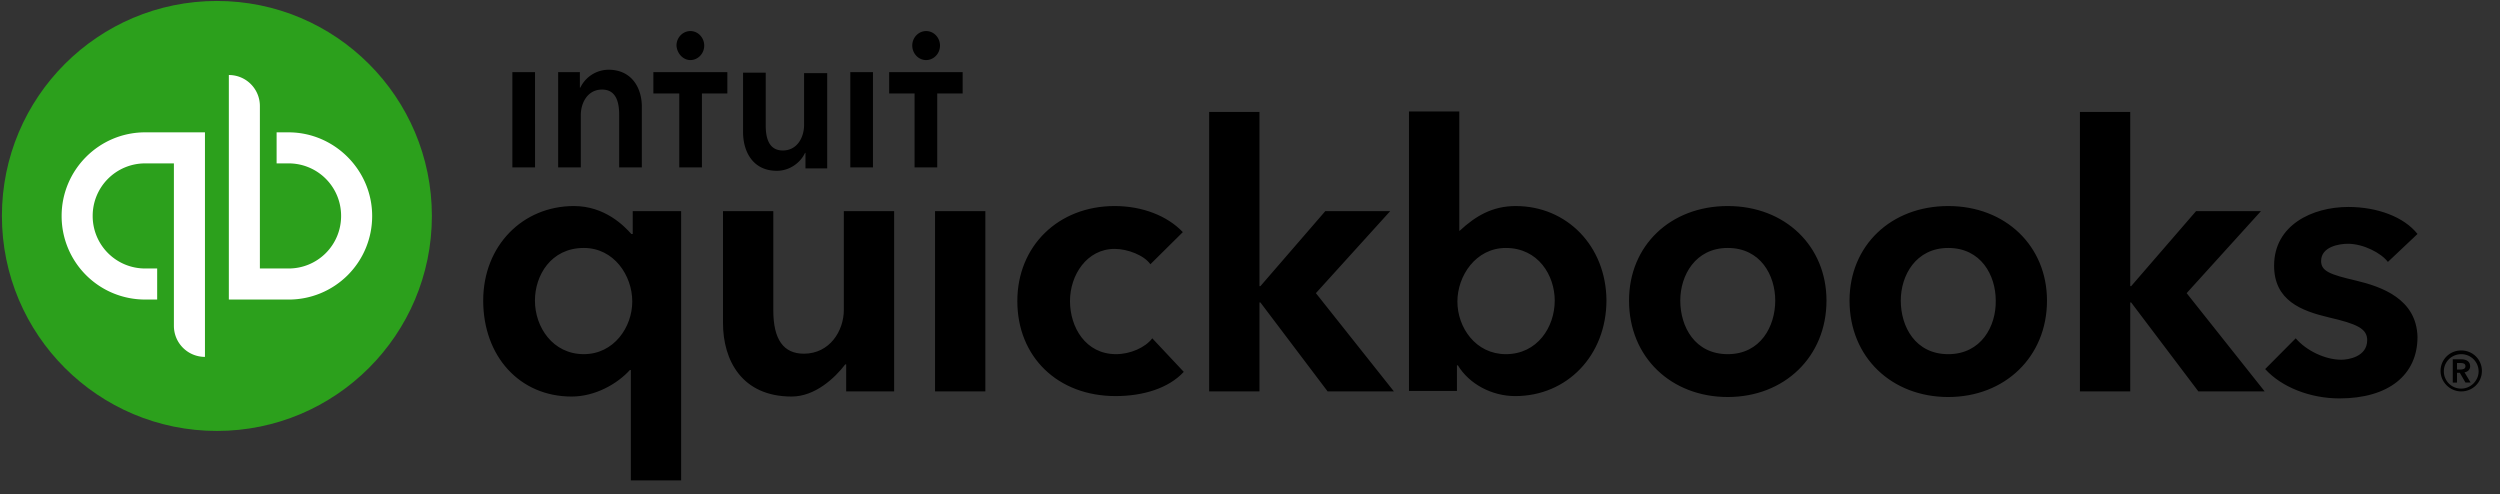 <svg viewBox="0 0 177 35" xmlns="http://www.w3.org/2000/svg"><rect x="0" y="0" width="177" height="35" fill="#333333" stroke="none"/><g fill="none"><path d="M174.887 25.932c0-.363-.3-.495-.632-.495h-.6v1.65h.3v-.693h.2l.4.692h.365l-.432-.725c.233-.033.4-.198.4-.429zm-.932.231v-.462h.266c.167 0 .333.033.333.231s-.2.231-.366.231zm.3-1.352c-.832 0-1.465.66-1.465 1.45s.666 1.452 1.465 1.452 1.464-.627 1.464-1.451-.665-1.451-1.464-1.451zm0 2.704c-.7 0-1.232-.56-1.232-1.22 0-.693.566-1.22 1.232-1.22.699 0 1.231.56 1.231 1.22s-.566 1.22-1.231 1.22zm-95.238-2.44c-2.164 0-3.262-1.913-3.262-3.76s1.198-3.693 3.162-3.693c.932 0 2.097.461 2.53 1.088l2.297-2.276c-1.098-1.154-2.863-1.846-4.827-1.846-3.994 0-6.89 2.836-6.89 6.727 0 3.958 2.862 6.728 6.957 6.728 1.964 0 3.761-.56 4.827-1.715l-2.23-2.375c-.5.66-1.565 1.122-2.564 1.122zm-12.816 2.638h3.562V14.95h-3.562zm-6.458-5.771c0 1.484-.998 3.1-2.83 3.1-1.43 0-2.163-.99-2.163-3.067V14.95h-3.562v7.915c0 2.638 1.332 5.21 4.86 5.21 1.665 0 3.063-1.318 3.795-2.275h.067v1.913h3.395V14.95h-3.562zm-14.98-5.376h-.066c-.5-.56-1.864-1.978-4.061-1.978-3.629 0-6.425 2.803-6.425 6.694 0 3.925 2.563 6.794 6.258 6.794 1.665 0 3.23-.89 4.128-1.88h.067v7.816h3.561V14.95h-3.428v1.616zm-3.428 8.509c-2.197 0-3.462-1.913-3.462-3.793 0-1.78 1.132-3.726 3.462-3.726 2.13 0 3.429 1.945 3.429 3.792 0 1.814-1.299 3.727-3.43 3.727zm80.99-10.487c-4.061 0-6.99 2.803-6.99 6.694 0 4.024 2.996 6.827 6.99 6.827s6.99-2.836 6.99-6.827c0-3.858-2.929-6.694-6.99-6.694zm0 10.487c-2.33 0-3.362-1.946-3.362-3.793 0-1.78 1.065-3.726 3.362-3.726 2.33 0 3.362 1.945 3.362 3.726 0 1.814-1.032 3.793-3.362 3.793zm44.473-5.21c-1.83-.43-2.463-.66-2.463-1.386 0-1.022 1.298-1.22 1.897-1.22 1.099 0 2.364.66 2.83 1.286l2.097-1.979c-.965-1.22-2.863-1.913-4.893-1.913-2.564 0-5.26 1.287-5.26 4.156 0 2.473 1.93 3.199 3.861 3.66 1.998.462 2.73.792 2.73 1.616 0 1.188-1.365 1.385-1.83 1.385-1.166 0-2.497-.66-3.23-1.517l-2.163 2.177c1.165 1.286 3.195 2.078 5.26 2.078 3.461 0 5.525-1.65 5.525-4.354-.067-2.704-2.563-3.561-4.36-3.99zm-6.724-4.915h-4.594l-4.594 5.31h-.066V7.926h-3.562v19.787h3.562v-6.299h.066l4.76 6.299h4.694l-5.526-6.958zm-52.762-.362c-1.631 0-2.83.692-3.961 1.747h-.033V7.893h-3.562V27.68h3.395v-1.814h.067c.799 1.32 2.396 2.177 4.06 2.177 3.663 0 6.459-2.87 6.459-6.794-.034-3.825-2.796-6.661-6.425-6.661zm-.699 10.487c-2.13 0-3.429-1.88-3.429-3.727 0-1.814 1.299-3.792 3.43-3.792 2.296 0 3.461 1.945 3.461 3.726 0 1.88-1.232 3.793-3.462 3.793zM98.424 14.95H93.83l-4.593 5.31h-.067V7.926h-3.562v19.787h3.562v-6.299h.067l4.76 6.299h4.693l-5.525-6.958zm39.513-.362c-4.06 0-6.99 2.803-6.99 6.694 0 4.024 2.996 6.827 6.99 6.827 3.995 0 6.99-2.836 6.99-6.827 0-3.858-2.929-6.694-6.99-6.694zm0 10.487c-2.33 0-3.362-1.946-3.362-3.793 0-1.78 1.065-3.726 3.362-3.726 2.33 0 3.362 1.945 3.362 3.726.034 1.814-1.032 3.793-3.362 3.793z" fill="#000"/><circle cx="15.356" cy="15.289" fill="#2ca01c" r="15.221"/><path d="M4.363 15.289a5.905 5.905 0 005.92 5.919h.845v-2.199h-.845a3.71 3.71 0 01-3.721-3.72 3.71 3.71 0 013.72-3.721h2.03v11.5c0 1.218.98 2.199 2.199 2.199V9.369h-4.228c-3.281 0-5.92 2.672-5.92 5.92zm16.067-5.92h-.846v2.199h.846a3.71 3.71 0 013.72 3.72 3.71 3.71 0 01-3.72 3.721H18.4V7.51c0-1.218-.98-2.199-2.198-2.199v15.898h4.228a5.905 5.905 0 005.919-5.92c0-3.247-2.672-5.919-5.92-5.919z" fill="#fff"/><path d="M48.878 4.253c.523 0 .981-.445.981-1.027 0-.548-.425-1.027-.981-1.027-.524 0-.982.445-.982 1.027.032.547.458 1.027.982 1.027zm-5.794.684a2.23 2.23 0 00-1.996 1.267h-.033V5.108h-1.538v6.745h1.604V8.155c0-.89.49-1.814 1.505-1.814 1.047 0 1.211.993 1.211 1.78v3.732h1.604V7.642c.033-1.37-.687-2.705-2.357-2.705zm-6.808 6.916h1.604V5.108h-1.604zm29.294-7.6c.524 0 .982-.445.982-1.027 0-.548-.426-1.027-.982-1.027-.524 0-.982.445-.982 1.027 0 .547.426 1.027.982 1.027zm-2.618.855v1.507h1.8v5.238h1.604V6.615h1.8V5.108zm-2.75 6.745h1.604V5.108h-1.604zm-13.91-5.238h1.8v5.238h1.604V6.615h1.8V5.108h-5.237v1.507zM56.929 8.84c0 .89-.49 1.814-1.505 1.814-1.048 0-1.211-.992-1.211-1.78V5.143h-1.604v4.21c0 1.37.687 2.74 2.39 2.74.948 0 1.701-.617 1.996-1.268h.032v1.096h1.539V5.177h-1.637z" fill="#000"/></g></svg>